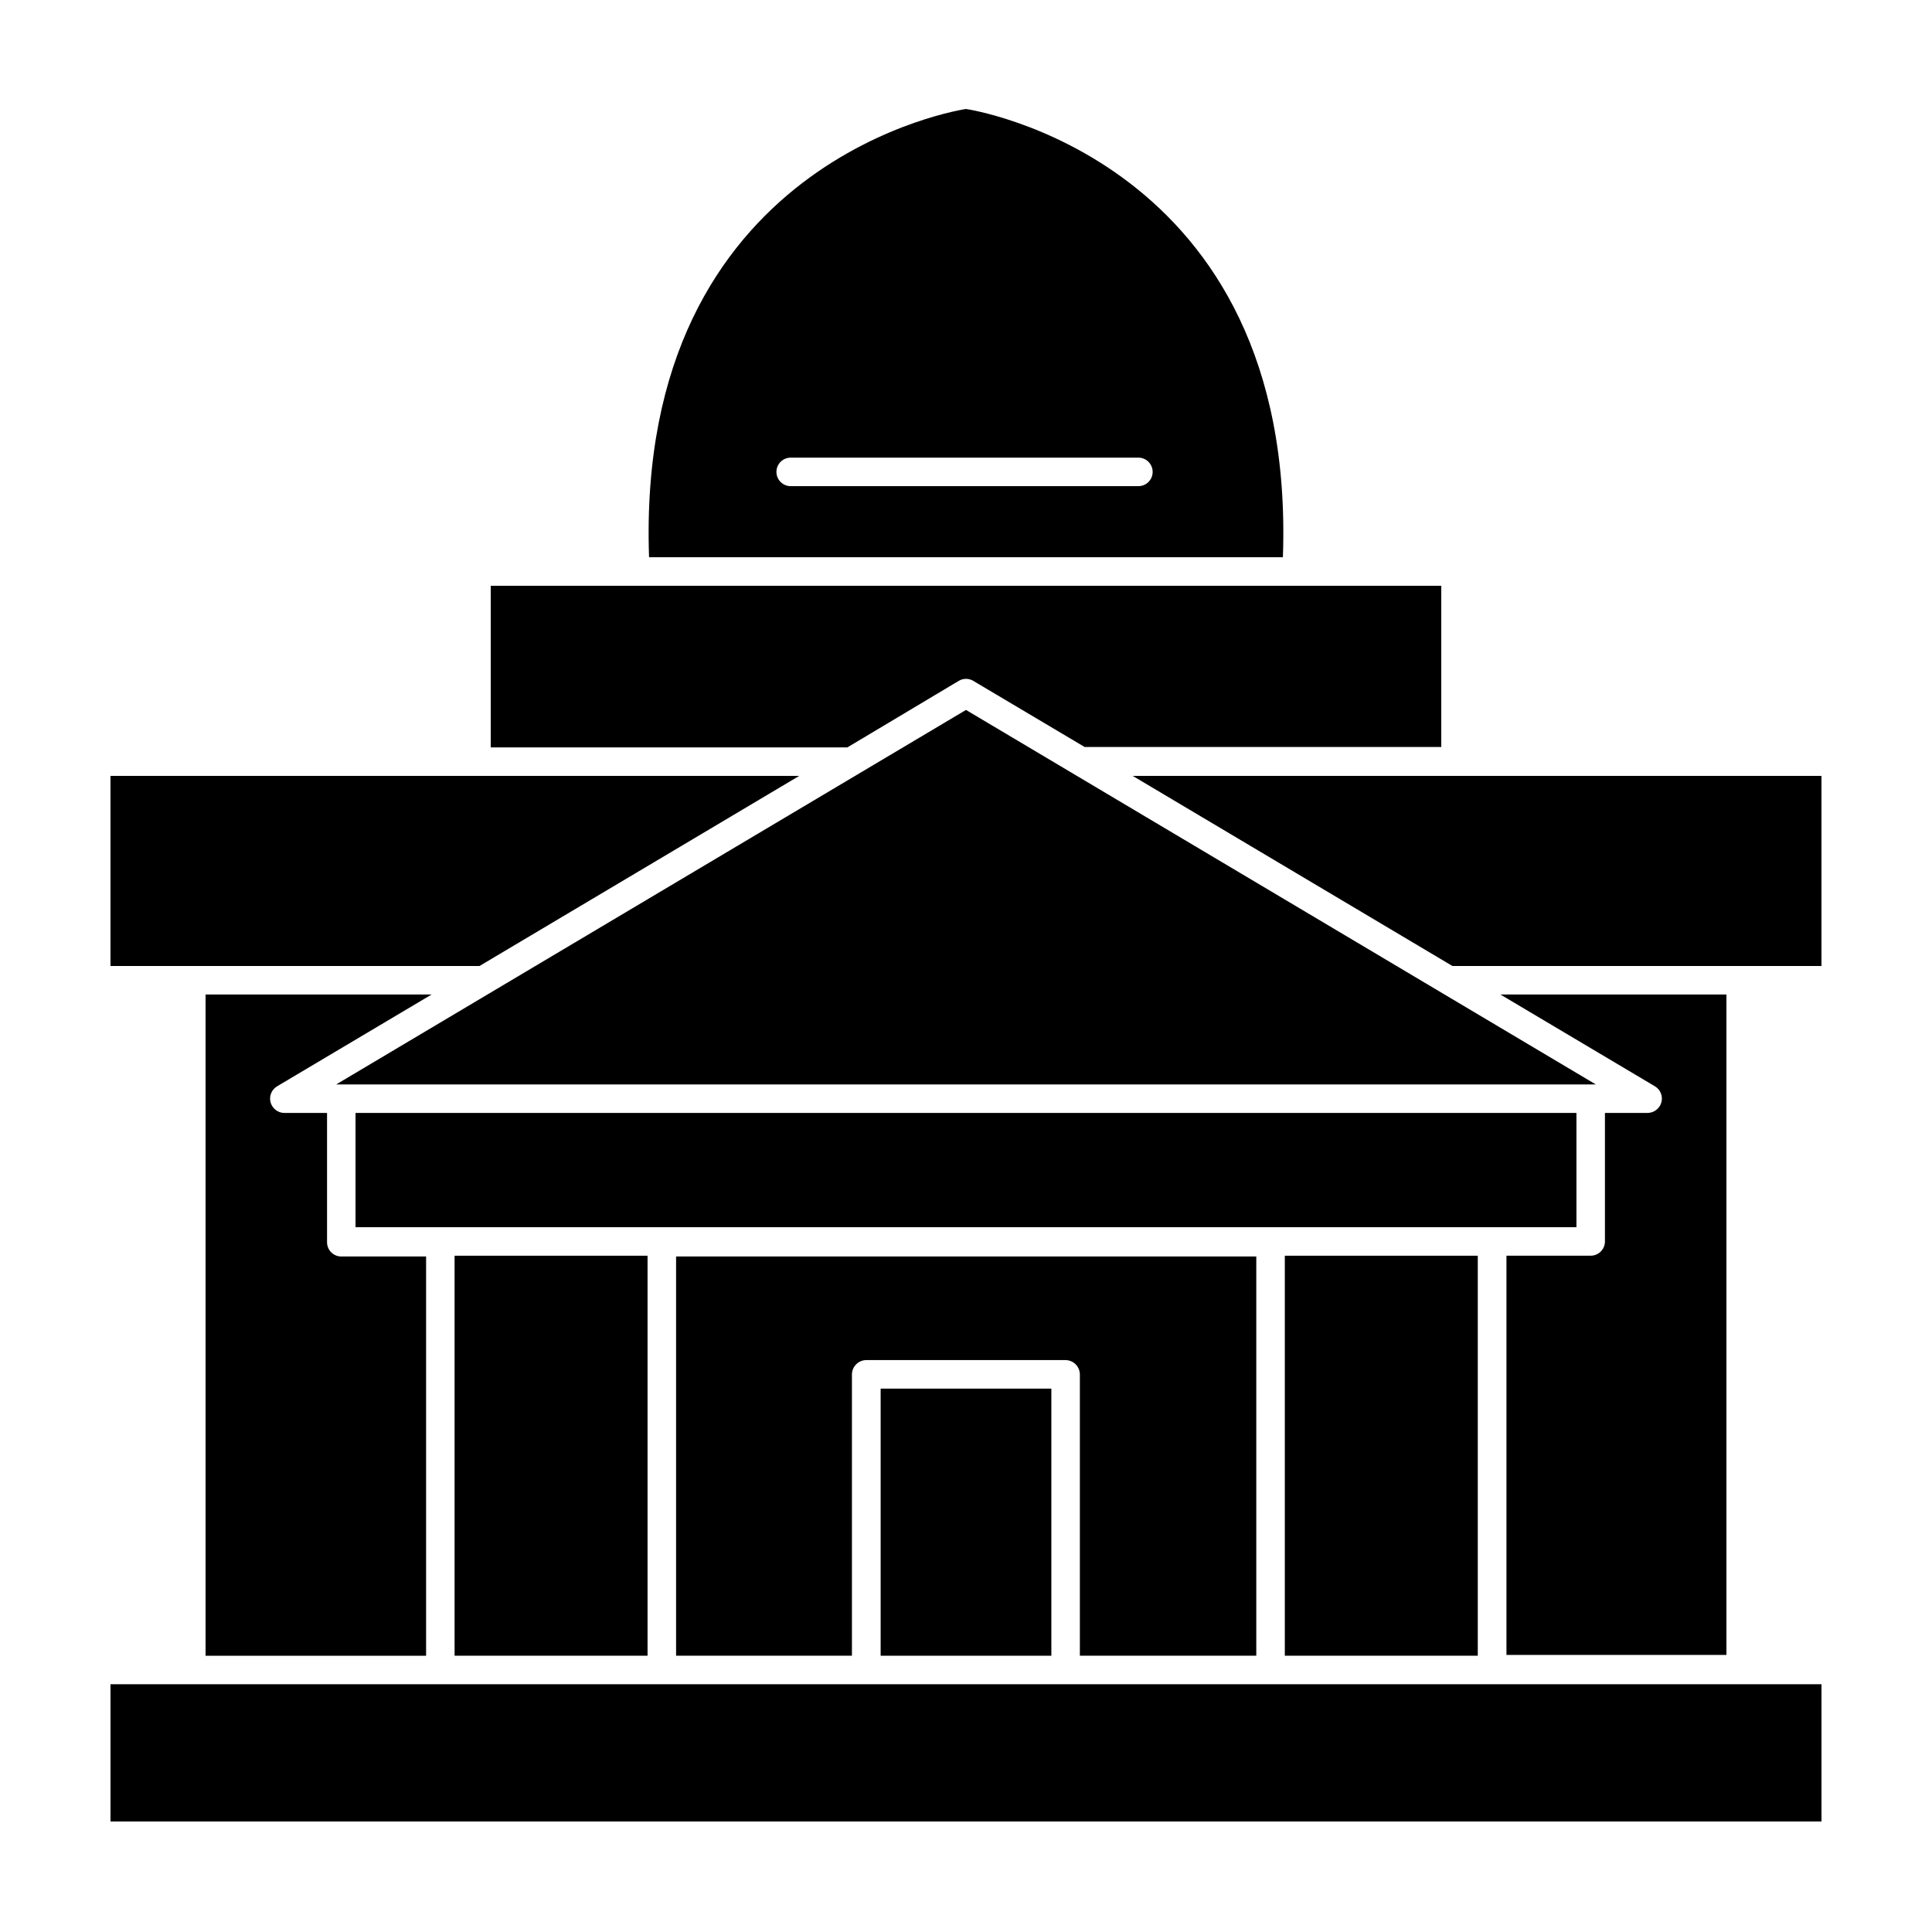 <?xml version="1.0" encoding="UTF-8"?>
<!-- Uploaded to: SVG Repo, www.svgrepo.com, Generator: SVG Repo Mixer Tools -->
<svg fill="#000000" width="800px" height="800px" version="1.1" viewBox="144 144 512 512" xmlns="http://www.w3.org/2000/svg">
 <g>
  <path d="m601.52 407.55h-59.902l40.961 24.336h-0.004c1.457 0.867 2.156 2.598 1.715 4.231-0.449 1.645-1.926 2.793-3.629 2.82h-11.336v34.059c0 2.086-1.691 3.777-3.777 3.777h-22.32v105.8h58.293z"/>
  <path d="m217.42 431.89 40.961-24.336h-59.902v175.23h58.441v-105.8h-22.473c-2.086 0-3.777-1.691-3.777-3.777v-34.262h-11.336c-1.703-0.027-3.18-1.176-3.629-2.82-0.441-1.633 0.262-3.363 1.715-4.231z"/>
  <path d="m476.93 582.78v-105.8h-153.76v105.8h46.602v-74.562c0.027-2.078 1.703-3.754 3.777-3.781h52.852c2.074 0.027 3.75 1.703 3.777 3.781v74.562z"/>
  <path d="m483.98 291.68c3.727-106.05-83.984-118.8-83.984-118.8s-87.715 12.746-83.988 118.8zm-130.44-26.398h92.148c2.086 0 3.777 1.691 3.777 3.777 0 2.086-1.691 3.777-3.777 3.777h-92.148c-2.086 0-3.777-1.691-3.777-3.777 0-2.086 1.691-3.777 3.777-3.777z"/>
  <path d="m398.09 324.43c1.176-0.703 2.648-0.703 3.828 0l29.523 17.531 94.512 0.004v-42.723h-251.9v42.824l94.516-0.004z"/>
  <path d="m444.18 349.62 84.738 50.383h97.789v-50.383z"/>
  <path d="m271.07 400 84.738-50.383h-182.53v50.383z"/>
  <path d="m233.09 431.39h333.82l-166.91-99.25z"/>
  <path d="m264.47 476.78h51.137v106h-51.137z"/>
  <path d="m484.49 476.78h51.137v106h-51.137z"/>
  <path d="m377.38 512h45.242v70.785h-45.242z"/>
  <path d="m561.77 469.22v-30.281h-323.55v30.281z"/>
  <path d="m539.4 590.34h-366.12v36.375h453.43v-36.375z"/>
 </g>
</svg>